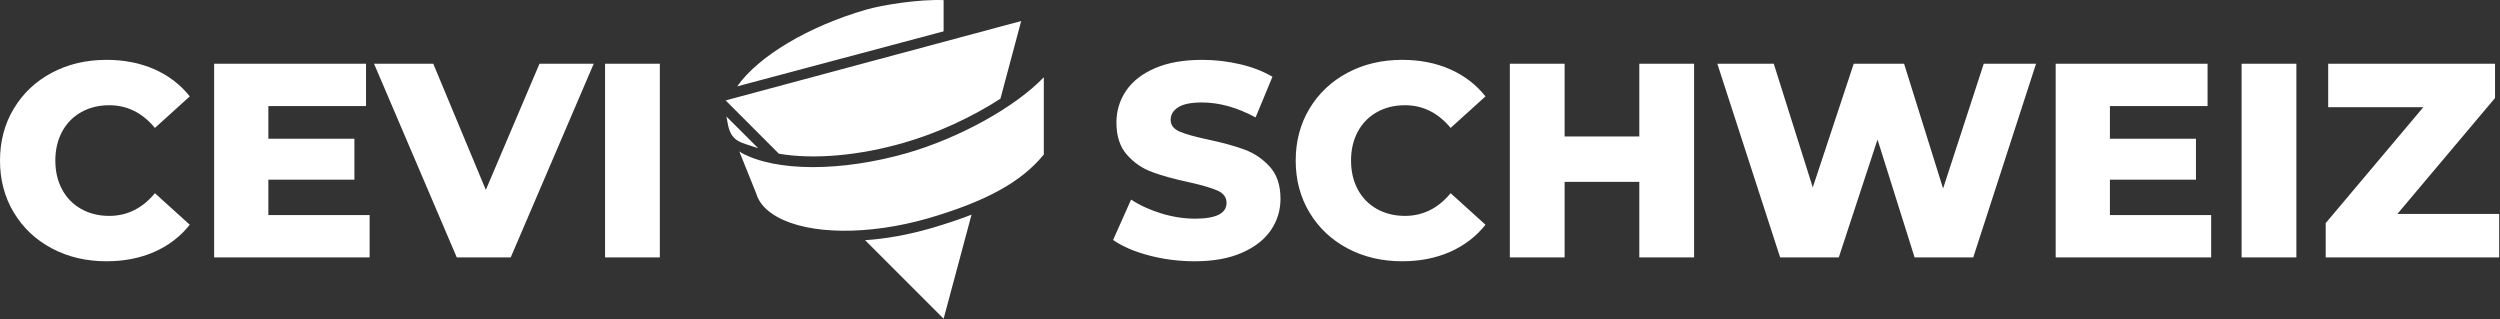 <svg viewBox="0 0 994 127" xmlns="http://www.w3.org/2000/svg" fill-rule="evenodd" clip-rule="evenodd" stroke-linejoin="round" stroke-miterlimit="2"><rect x="0" y="0" width="994" height="127" fill="#333333" stroke="none"/><path d="M42.35 103.88c-8.067 0-15.31-1.708-21.73-5.12-6.413-3.408-11.453-8.154-15.12-14.24C1.833 78.431 0 71.54 0 63.84c0-7.7 1.833-14.594 5.5-20.68 3.667-6.088 8.707-10.834 15.12-14.24 6.42-3.414 13.663-5.12 21.73-5.12 7.04 0 13.383 1.246 19.03 3.74 5.647 2.492 10.34 6.086 14.08 10.78L61.6 50.86c-4.987-6.014-11.037-9.02-18.15-9.02-4.18 0-7.9.916-11.16 2.75-3.267 1.832-5.797 4.416-7.59 7.75-1.8 3.34-2.7 7.172-2.7 11.5 0 4.326.9 8.16 2.7 11.5 1.793 3.332 4.323 5.916 7.59 7.75 3.26 1.832 6.98 2.75 11.16 2.75 7.113 0 13.163-3.008 18.15-9.02l13.86 12.54c-3.74 4.692-8.433 8.286-14.08 10.78-5.647 2.492-11.99 3.74-19.03 3.74zm64.35-18.37h40.26v16.83H85.14v-77h60.39v16.83H106.7v12.98h34.21v16.28H106.7v14.08zm107.8-60.17h21.56l-33 77h-21.45l-32.89-77h23.54l20.9 50.16 21.34-50.16zm26.07 77v-77h21.78v77h-21.78zm48.621-54.13c-.181-.64-.267-1.3-.327-1.85l12.602 12.581c-6.809-2.462-11.048-2.127-12.275-10.73m80.791 42.582c-8.831 2.554-17.685 4.158-26.022 4.703l31.227 31.223 11.095-41.367c-4.911 1.904-10.333 3.71-16.3 5.441m27.788-51.555c-11.379 7.401-25.311 13.781-38.275 17.49-17.806 5.16-35.959 6.775-49.823 4.383l-21.157-21.185L406.022 8.361l-8.252 30.877" fill="#fff" fill-rule="nonzero"/><path d="M415.016 61.428c-8.896 10.981-23.162 18.734-46.193 25.432-23.495 6.697-46.936 6.516-59.736-.58-4.496-2.516-7.312-5.6-8.392-9.293l-6.739-16.765c.268.13.535.267.766.5 13.803 7.585 39.672 7.634 65.947.128 21.021-6.073 43.057-18.35 54.348-30.13v30.708M375.184 12.46l-82.082 21.88c8.453-12.009 28.283-23.848 51.221-30.49 6.447-1.872 20.849-4.192 30.861-3.808V12.46m99.836 91.42c-6.233 0-12.283-.77-18.15-2.31-5.867-1.54-10.633-3.594-14.3-6.16l7.15-16.06c3.447 2.272 7.443 4.106 11.99 5.5 4.547 1.392 9.02 2.09 13.42 2.09 8.36 0 12.54-2.09 12.54-6.27 0-2.2-1.19-3.83-3.57-4.89-2.387-1.068-6.22-2.188-11.5-3.36-5.793-1.248-10.633-2.588-14.52-4.02-3.887-1.428-7.223-3.718-10.01-6.87-2.787-3.154-4.18-7.408-4.18-12.76 0-4.694 1.283-8.93 3.85-12.71 2.567-3.774 6.4-6.76 11.5-8.96 5.093-2.2 11.343-3.3 18.75-3.3 5.06 0 10.047.57 14.96 1.71 4.913 1.132 9.24 2.8 12.98 5l-6.71 16.17c-7.333-3.96-14.447-5.94-21.34-5.94-4.327 0-7.48.642-9.46 1.93-1.98 1.28-2.97 2.946-2.97 5 0 2.052 1.173 3.592 3.52 4.62 2.347 1.026 6.123 2.09 11.33 3.19 5.867 1.246 10.727 2.586 14.58 4.02 3.847 1.426 7.183 3.696 10.01 6.81 2.82 3.12 4.23 7.356 4.23 12.71 0 4.62-1.283 8.8-3.85 12.54-2.567 3.74-6.417 6.73-11.55 8.97-5.133 2.232-11.367 3.35-18.7 3.35zm82.5 0c-8.067 0-15.31-1.708-21.73-5.12-6.413-3.408-11.453-8.154-15.12-14.24-3.667-6.088-5.5-12.98-5.5-20.68 0-7.7 1.833-14.594 5.5-20.68 3.667-6.088 8.707-10.834 15.12-14.24 6.42-3.414 13.663-5.12 21.73-5.12 7.04 0 13.383 1.246 19.03 3.74 5.647 2.492 10.34 6.086 14.08 10.78l-13.86 12.54c-4.987-6.014-11.037-9.02-18.15-9.02-4.18 0-7.903.916-11.17 2.75-3.26 1.832-5.79 4.416-7.59 7.75-1.793 3.34-2.69 7.172-2.69 11.5 0 4.326.897 8.16 2.69 11.5 1.8 3.332 4.33 5.916 7.59 7.75 3.267 1.832 6.99 2.75 11.17 2.75 7.113 0 13.163-3.008 18.15-9.02l13.86 12.54c-3.74 4.692-8.433 8.286-14.08 10.78-5.647 2.492-11.99 3.74-19.03 3.74zm94.27-78.54h21.78v77h-21.78V72.31h-29.7v30.03h-21.78v-77h21.78v28.93h29.7V25.34zm136.95 0h20.79l-24.97 77h-23.32L746.5 55.48l-15.4 46.86h-23.32l-24.97-77h22.44l15.51 49.17 16.28-49.17h20.02l15.51 49.61 16.17-49.61zm50.16 60.17h40.26v16.83h-61.82v-77h60.39v16.83H838.9v12.98h34.21v16.28H838.9v14.08zm52.36 16.83v-77h21.78v77h-21.78zm61.93-17.27h40.48v17.27H924.7V88.7l38.83-46.09h-37.84V25.34h66.33v13.64l-38.83 46.09z" fill="#fff" fill-rule="nonzero"/></svg>